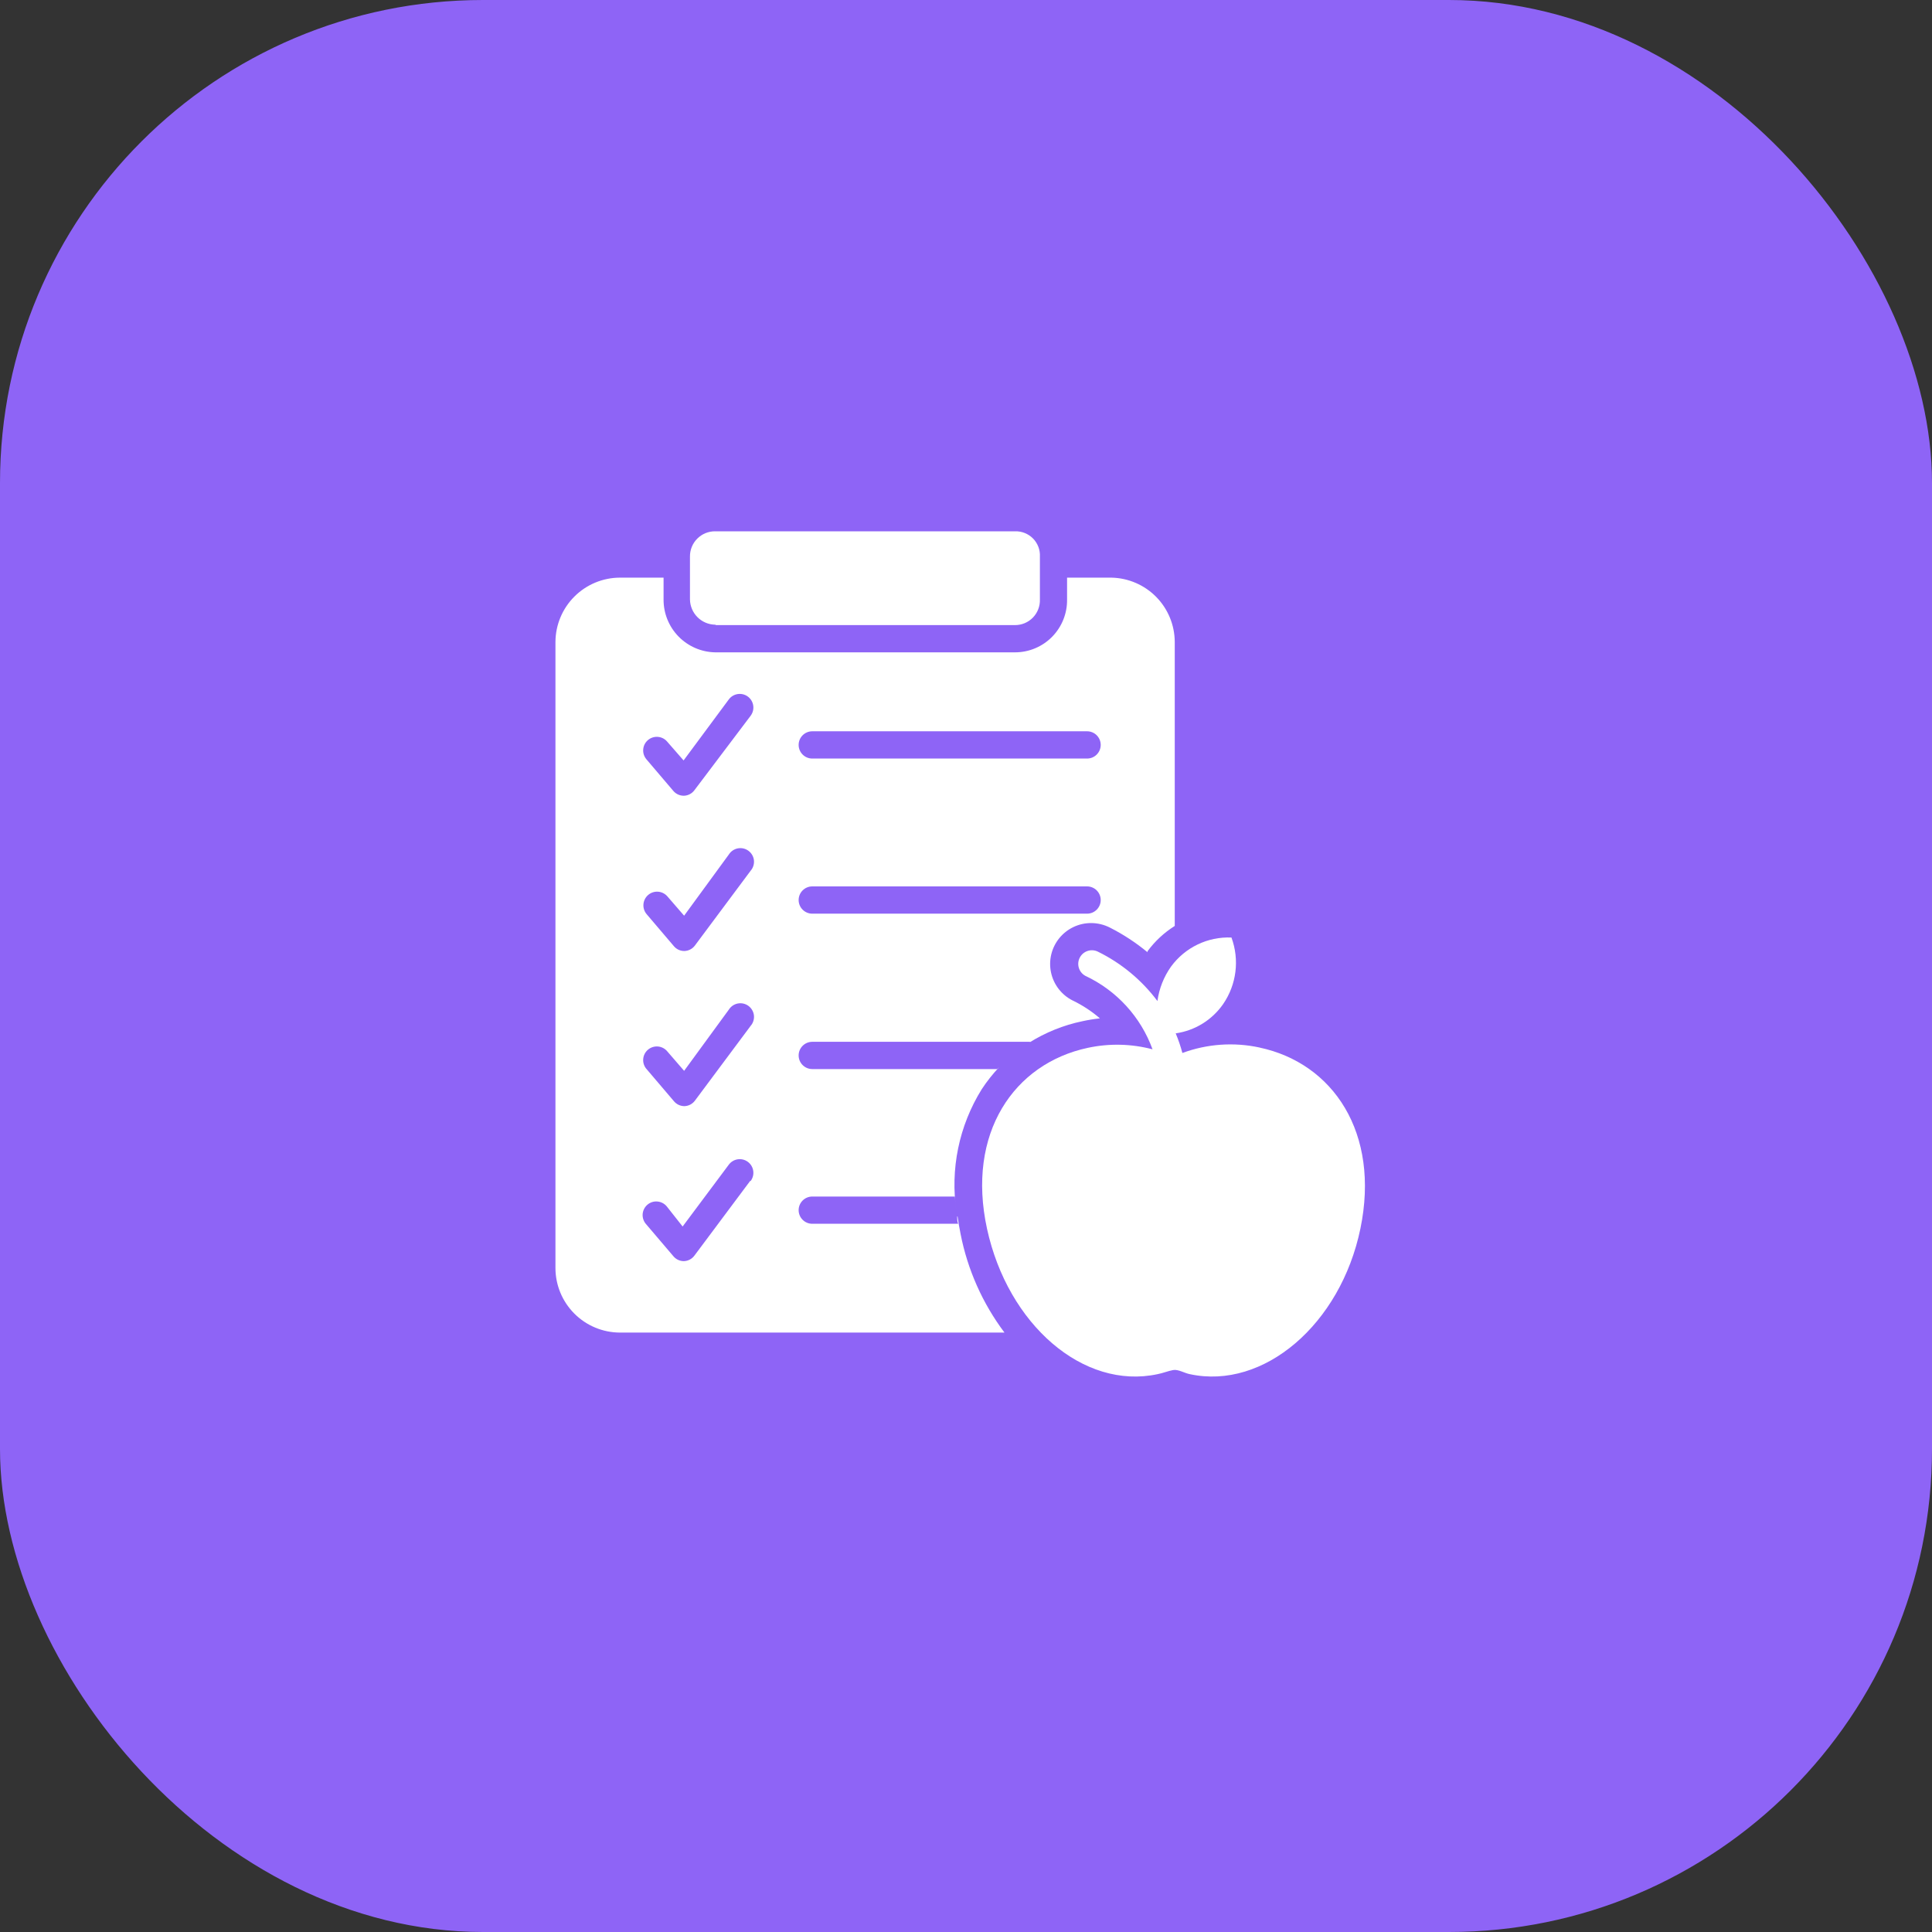 <svg width="80" height="80" viewBox="0 0 80 80" fill="none" xmlns="http://www.w3.org/2000/svg">
<rect x="0" y="0" width="80" height="80" fill="#333333" stroke="none"/>
<rect width="80" height="80" rx="20" fill="#8E64F6"/>
<path d="M29.654 25.884H42.033C42.312 25.884 42.578 25.771 42.772 25.571C42.965 25.371 43.069 25.101 43.06 24.823V23.05C43.075 22.771 42.972 22.5 42.777 22.3C42.582 22.101 42.312 21.992 42.033 22H29.615C29.336 21.997 29.067 22.107 28.871 22.305C28.674 22.503 28.566 22.771 28.57 23.05V24.823C28.575 25.098 28.686 25.361 28.881 25.556C29.076 25.751 29.339 25.863 29.615 25.867" fill="white"/>
<path d="M39.635 50.37C39.635 50.471 39.635 50.573 39.674 50.674H33.635C33.323 50.674 33.07 50.422 33.07 50.11C33.07 49.798 33.323 49.546 33.635 49.546H39.545C39.545 49.755 39.578 49.969 39.607 50.183C39.338 48.419 39.709 46.618 40.651 45.103C40.864 44.778 41.106 44.472 41.373 44.189L41.289 44.268L33.635 44.268C33.323 44.268 33.07 44.015 33.07 43.703C33.07 43.392 33.323 43.139 33.635 43.139H42.666L42.61 43.178C43.287 42.752 44.034 42.45 44.817 42.287C45.058 42.234 45.301 42.194 45.545 42.168H45.545C45.203 41.873 44.824 41.624 44.416 41.428C43.958 41.198 43.628 40.772 43.521 40.269C43.414 39.767 43.54 39.244 43.864 38.846C44.189 38.448 44.676 38.218 45.19 38.222C45.456 38.224 45.719 38.288 45.957 38.409C46.513 38.69 47.035 39.033 47.515 39.43V39.391C47.822 38.973 48.205 38.617 48.644 38.341V26.583C48.641 25.885 48.366 25.216 47.877 24.718C47.387 24.22 46.722 23.934 46.025 23.919H44.185V24.822C44.194 25.399 43.971 25.955 43.567 26.367C43.163 26.778 42.611 27.011 42.034 27.012H29.616C29.043 27.002 28.497 26.766 28.096 26.356C27.696 25.946 27.473 25.395 27.477 24.822V23.919H25.664C24.959 23.922 24.283 24.204 23.784 24.703C23.285 25.201 23.003 25.878 23 26.583V52.515C23.003 53.22 23.285 53.896 23.784 54.395C24.283 54.894 24.959 55.176 25.664 55.179H41.593C40.687 53.973 40.066 52.578 39.776 51.098C39.725 50.849 39.685 50.607 39.651 50.37M33.634 30.281H45.014C45.325 30.281 45.578 30.533 45.578 30.845C45.578 31.157 45.325 31.41 45.014 31.41H33.634C33.323 31.41 33.07 31.157 33.07 30.845C33.07 30.533 33.323 30.281 33.634 30.281ZM33.634 36.704L45.014 36.704C45.325 36.704 45.578 36.957 45.578 37.269C45.578 37.58 45.325 37.833 45.014 37.833H33.634C33.323 37.833 33.07 37.58 33.07 37.269C33.07 36.957 33.323 36.704 33.634 36.704M31.061 48.902L28.752 51.995C28.649 52.133 28.489 52.216 28.317 52.221C28.152 52.221 27.995 52.149 27.888 52.023L26.759 50.697L26.759 50.697C26.656 50.584 26.602 50.435 26.61 50.283C26.619 50.13 26.689 49.988 26.804 49.888C26.919 49.787 27.07 49.738 27.223 49.752C27.375 49.765 27.515 49.839 27.612 49.958L28.266 50.787L30.18 48.224C30.367 47.975 30.721 47.924 30.97 48.112C31.219 48.298 31.27 48.652 31.083 48.902M31.083 42.478L28.774 45.577V45.577C28.671 45.715 28.511 45.798 28.34 45.803C28.175 45.803 28.018 45.73 27.911 45.605L26.782 44.279H26.782C26.678 44.167 26.624 44.017 26.633 43.865C26.641 43.712 26.711 43.57 26.827 43.469C26.942 43.37 27.093 43.32 27.245 43.333C27.397 43.346 27.538 43.421 27.634 43.539L28.328 44.341L30.18 41.806C30.264 41.673 30.399 41.581 30.554 41.552C30.708 41.523 30.868 41.56 30.994 41.654C31.12 41.748 31.202 41.891 31.219 42.047C31.235 42.203 31.186 42.36 31.083 42.478M31.083 36.054L28.774 39.153V39.153C28.671 39.291 28.511 39.374 28.34 39.379C28.175 39.381 28.019 39.311 27.911 39.187L26.782 37.861H26.782C26.576 37.625 26.6 37.268 26.835 37.062C27.071 36.856 27.428 36.88 27.634 37.116L28.328 37.917L30.18 35.383C30.264 35.25 30.399 35.158 30.554 35.129C30.708 35.1 30.868 35.137 30.994 35.231C31.12 35.325 31.202 35.467 31.219 35.623C31.235 35.779 31.186 35.936 31.083 36.054M31.083 29.637L28.752 32.724C28.649 32.862 28.489 32.945 28.317 32.95C28.153 32.951 27.996 32.881 27.888 32.758L26.759 31.432L26.759 31.431C26.567 31.195 26.596 30.848 26.827 30.648C27.057 30.449 27.405 30.468 27.611 30.692L28.306 31.488L30.18 28.959C30.367 28.71 30.721 28.659 30.97 28.846C31.219 29.033 31.27 29.387 31.083 29.636" fill="white"/>
<path d="M52.155 43.376C51.09 43.145 49.982 43.224 48.96 43.602C48.887 43.325 48.794 43.053 48.683 42.789C49.478 42.675 50.19 42.236 50.648 41.576C51.203 40.768 51.331 39.741 50.992 38.821C50.01 38.779 49.072 39.23 48.491 40.023C48.19 40.447 47.996 40.937 47.927 41.451C47.277 40.582 46.429 39.88 45.455 39.403C45.179 39.272 44.849 39.384 44.71 39.656C44.571 39.927 44.673 40.26 44.941 40.407C46.235 41.013 47.236 42.107 47.724 43.45C46.849 43.219 45.933 43.198 45.048 43.388C41.989 44.037 40.008 46.921 40.871 50.883C41.735 54.846 44.856 57.561 47.932 56.901C48.147 56.861 48.361 56.771 48.576 56.731C48.79 56.692 49.05 56.861 49.27 56.901C52.324 57.561 55.513 54.835 56.332 50.872C57.15 46.91 55.203 44.025 52.155 43.377" fill="white"/>
</svg>
